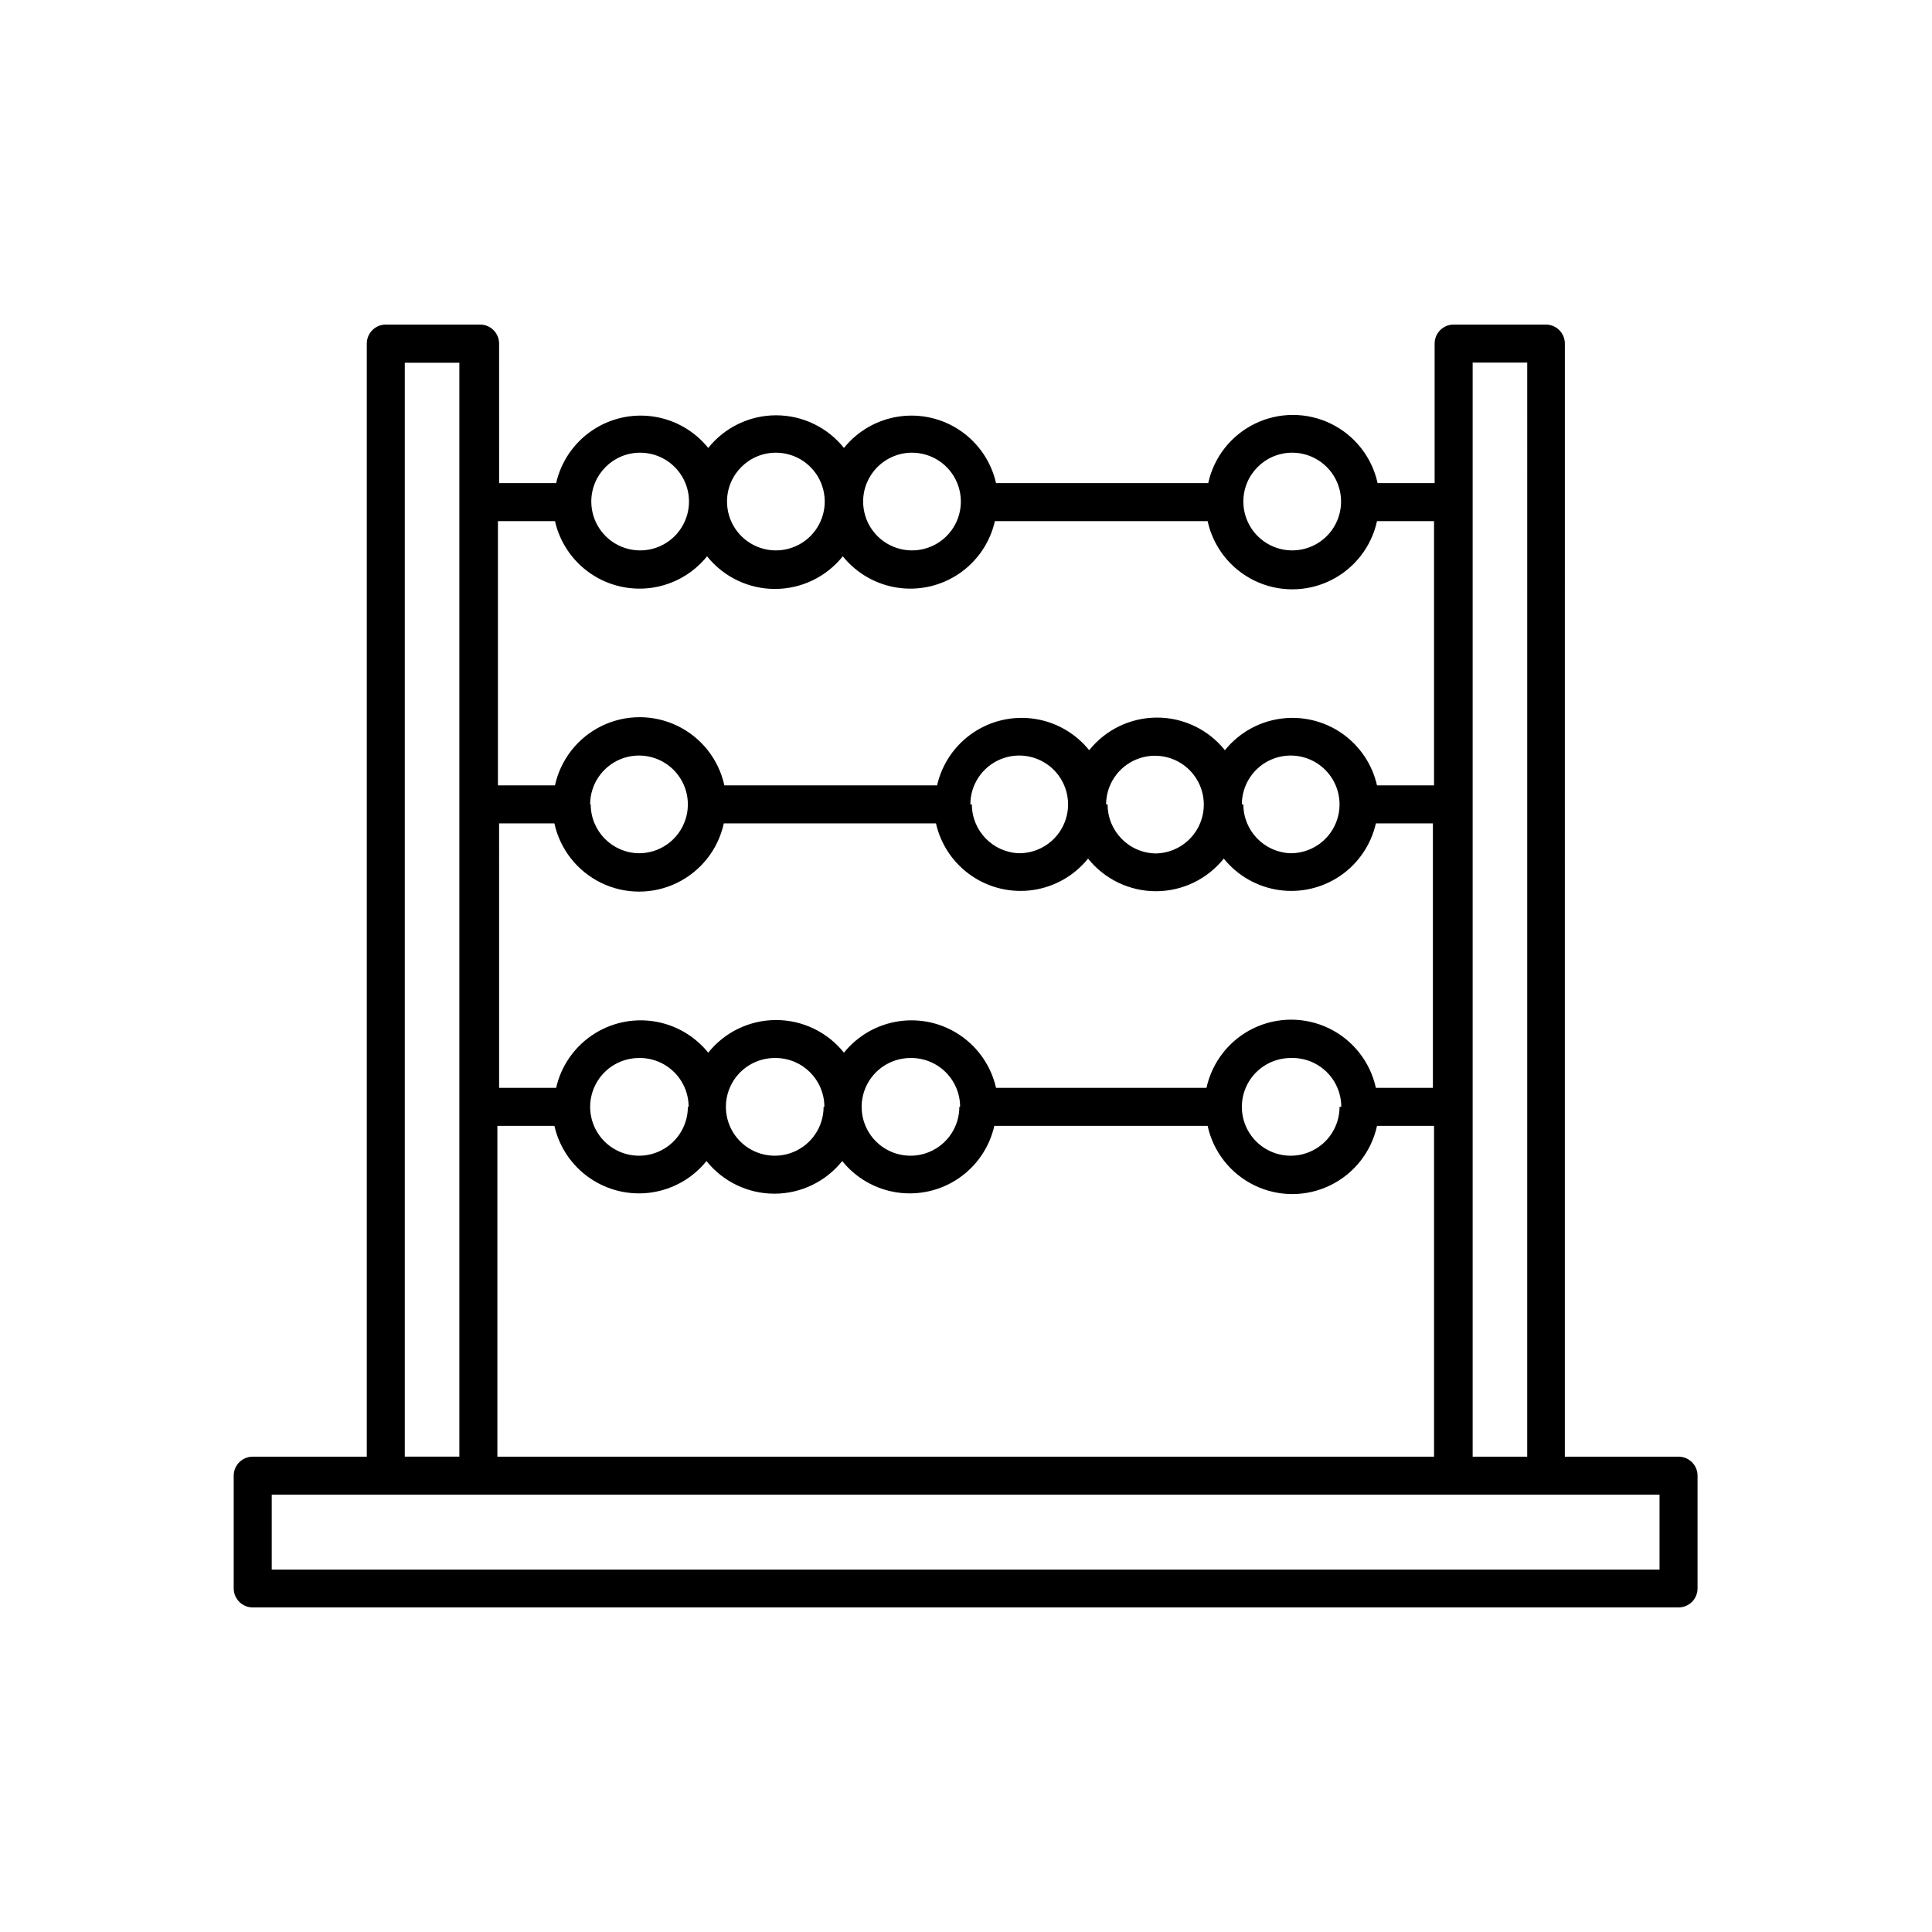 <?xml version="1.0" encoding="UTF-8"?>
<!-- The Best Svg Icon site in the world: iconSvg.co, Visit us! https://iconsvg.co -->
<svg fill="#000000" width="800px" height="800px" version="1.1" viewBox="144 144 512 512" xmlns="http://www.w3.org/2000/svg">
 <path d="m588.93 530.03h-30.23l0.004-294.98c0-1.336-0.531-2.617-1.477-3.562-0.945-0.945-2.227-1.477-3.562-1.477h-24.434c-2.785 0-5.039 2.258-5.039 5.039v36.98h-15.113c-1.504-6.879-6.078-12.691-12.414-15.766-6.332-3.074-13.73-3.074-20.062 0-6.336 3.074-10.91 8.887-12.414 15.766h-56.227c-1.277-5.644-4.641-10.598-9.418-13.871-4.773-3.273-10.605-4.621-16.332-3.777-5.727 0.844-10.926 3.816-14.555 8.328-4.367-5.469-10.984-8.652-17.984-8.652s-13.617 3.184-17.984 8.652c-3.629-4.512-8.828-7.484-14.555-8.328-5.727-0.844-11.559 0.504-16.332 3.777-4.777 3.273-8.141 8.227-9.418 13.871h-15.113l-0.004-36.98c0-1.336-0.531-2.617-1.473-3.562-0.945-0.945-2.227-1.477-3.562-1.477h-24.992c-2.781 0-5.035 2.258-5.035 5.039v294.98h-30.23c-2.781 0-5.039 2.258-5.039 5.039v29.875c0 1.336 0.531 2.617 1.477 3.562 0.945 0.945 2.227 1.477 3.562 1.477h377.86c1.336 0 2.617-0.531 3.562-1.477 0.941-0.945 1.473-2.227 1.473-3.562v-29.875c0-2.742-2.191-4.984-4.938-5.039zm-54.66-289.94h14.461l-0.004 289.94h-14.457zm-258.46 289.94v-87.664h15.113c1.281 5.648 4.644 10.602 9.422 13.871 4.773 3.273 10.605 4.621 16.332 3.777 5.727-0.844 10.926-3.816 14.551-8.328 4.371 5.469 10.988 8.652 17.988 8.652s13.617-3.184 17.984-8.652c3.629 4.512 8.828 7.484 14.555 8.328 5.723 0.844 11.559-0.504 16.332-3.777 4.777-3.269 8.141-8.223 9.418-13.871h56.527c1.504 6.883 6.078 12.691 12.414 15.766 6.336 3.078 13.73 3.078 20.066 0 6.332-3.074 10.906-8.883 12.41-15.766h15.113v87.664zm15.113-167.82c1.504 6.883 6.078 12.691 12.414 15.766 6.336 3.078 13.73 3.078 20.066 0 6.332-3.074 10.91-8.883 12.41-15.766h56.227c1.277 5.648 4.644 10.602 9.418 13.871 4.773 3.273 10.609 4.621 16.336 3.777 5.727-0.844 10.922-3.816 14.551-8.324 4.367 5.465 10.988 8.648 17.984 8.648 7 0 13.617-3.184 17.988-8.648 3.629 4.508 8.824 7.481 14.551 8.324 5.727 0.844 11.559-0.504 16.336-3.777 4.773-3.269 8.137-8.223 9.418-13.871h15.113v70.082h-15.113c-1.504-6.879-6.078-12.691-12.414-15.766-6.336-3.074-13.73-3.074-20.066 0-6.332 3.074-10.906 8.887-12.41 15.766h-55.773c-1.277-5.644-4.641-10.598-9.418-13.871-4.773-3.273-10.605-4.621-16.332-3.777-5.727 0.844-10.926 3.816-14.555 8.328-4.367-5.469-10.984-8.652-17.984-8.652s-13.617 3.184-17.984 8.652c-3.629-4.512-8.828-7.484-14.555-8.328-5.727-0.844-11.559 0.504-16.332 3.777-4.777 3.273-8.141 8.227-9.418 13.871h-15.113l-0.004-70.082zm9.473-5.039v0.004c0-5.238 3.156-9.961 7.992-11.965 4.84-2.004 10.41-0.895 14.113 2.809s4.809 9.273 2.805 14.109c-2.004 4.84-6.723 7.992-11.961 7.992-7.094-0.082-12.797-5.856-12.797-12.945zm100.76 0v0.004c0-5.238 3.156-9.961 7.992-11.965 4.84-2.004 10.41-0.895 14.113 2.809s4.809 9.273 2.805 14.109c-2.004 4.84-6.723 7.992-11.961 7.992-6.992-0.215-12.547-5.949-12.547-12.945zm35.973 0v0.004c0.023-5.207 3.156-9.891 7.961-11.895 4.801-2.008 10.34-0.941 14.055 2.703 3.715 3.644 4.887 9.16 2.977 14-1.914 4.844-6.539 8.066-11.742 8.188-7.129-0.055-12.875-5.867-12.848-12.996zm35.973 0v0.004c0-5.238 3.156-9.961 7.992-11.965 4.84-2.004 10.406-0.895 14.109 2.809s4.812 9.273 2.809 14.109c-2.004 4.84-6.727 7.992-11.961 7.992-6.996-0.215-12.551-5.949-12.547-12.945zm25.895 80.156v0.004c0 5.234-3.152 9.957-7.992 11.961-4.84 2.004-10.406 0.895-14.109-2.805-3.703-3.703-4.812-9.273-2.809-14.113 2.004-4.836 6.727-7.992 11.965-7.992 3.512-0.121 6.922 1.188 9.449 3.629 2.527 2.441 3.953 5.805 3.949 9.32zm-100.76 0v0.004c0 5.234-3.152 9.957-7.992 11.961-4.84 2.004-10.406 0.895-14.109-2.805-3.703-3.703-4.812-9.273-2.809-14.113 2.004-4.836 6.727-7.992 11.965-7.992 3.469-0.055 6.812 1.285 9.285 3.719 2.473 2.438 3.863 5.762 3.863 9.23zm-35.973 0v0.004c0 5.262-3.188 10.004-8.062 11.988-4.875 1.984-10.469 0.82-14.148-2.945-3.676-3.766-4.707-9.387-2.609-14.211 2.102-4.828 6.914-7.902 12.176-7.781 7.113 0.055 12.848 5.836 12.848 12.949zm-35.973 0 0.004 0.004c0 5.234-3.156 9.957-7.996 11.961-4.836 2.004-10.406 0.895-14.109-2.805-3.703-3.703-4.812-9.273-2.805-14.113 2.004-4.836 6.723-7.992 11.961-7.992 3.469-0.055 6.812 1.285 9.285 3.719 2.473 2.438 3.863 5.762 3.863 9.23zm160.16-173.36c5.234 0 9.957 3.156 11.961 7.996 2.004 4.836 0.898 10.406-2.805 14.109s-9.273 4.809-14.113 2.805c-4.836-2.004-7.992-6.723-7.992-11.961 0-7.152 5.797-12.949 12.949-12.949zm-100.76 0c5.234 0 9.957 3.156 11.961 7.996 2.004 4.836 0.898 10.406-2.805 14.109s-9.273 4.809-14.113 2.805c-4.836-2.004-7.992-6.723-7.992-11.961 0-7.074 5.676-12.84 12.746-12.949zm-36.074 0c5.238 0 9.957 3.156 11.961 7.996 2.004 4.836 0.898 10.406-2.805 14.109-3.703 3.703-9.273 4.809-14.109 2.805-4.84-2.004-7.996-6.723-7.996-11.961 0-7.152 5.797-12.949 12.949-12.949zm-35.973 0c5.238 0 9.961 3.156 11.965 7.996 2.004 4.836 0.895 10.406-2.809 14.109s-9.273 4.809-14.109 2.805c-4.84-2.004-7.992-6.723-7.992-11.961 0-7.113 5.734-12.895 12.844-12.949zm-22.57 18.137c1.281 5.648 4.644 10.602 9.418 13.871 4.777 3.273 10.609 4.621 16.336 3.777s10.922-3.816 14.551-8.328c4.371 5.469 10.988 8.652 17.988 8.652 6.996 0 13.617-3.184 17.984-8.652 3.629 4.512 8.824 7.484 14.551 8.328 5.727 0.844 11.562-0.504 16.336-3.777 4.773-3.269 8.137-8.223 9.418-13.871h56.375c1.504 6.883 6.078 12.691 12.414 15.766 6.336 3.078 13.73 3.078 20.066 0 6.332-3.074 10.906-8.883 12.41-15.766h15.113v70.031h-15.113c-1.281-5.644-4.644-10.598-9.418-13.871-4.773-3.273-10.609-4.621-16.336-3.777-5.727 0.844-10.922 3.816-14.551 8.328-4.367-5.469-10.988-8.648-17.984-8.648-7 0-13.617 3.18-17.988 8.648-3.629-4.512-8.824-7.484-14.551-8.328s-11.559 0.504-16.336 3.777c-4.773 3.273-8.137 8.227-9.418 13.871h-56.375c-1.504-6.879-6.078-12.691-12.414-15.766-6.332-3.074-13.73-3.074-20.062 0-6.336 3.074-10.91 8.887-12.414 15.766h-15.113v-70.031zm-39.801-41.969h14.461v289.89h-14.461zm332.52 319.82h-367.78v-19.844h367.78z"/>
</svg>